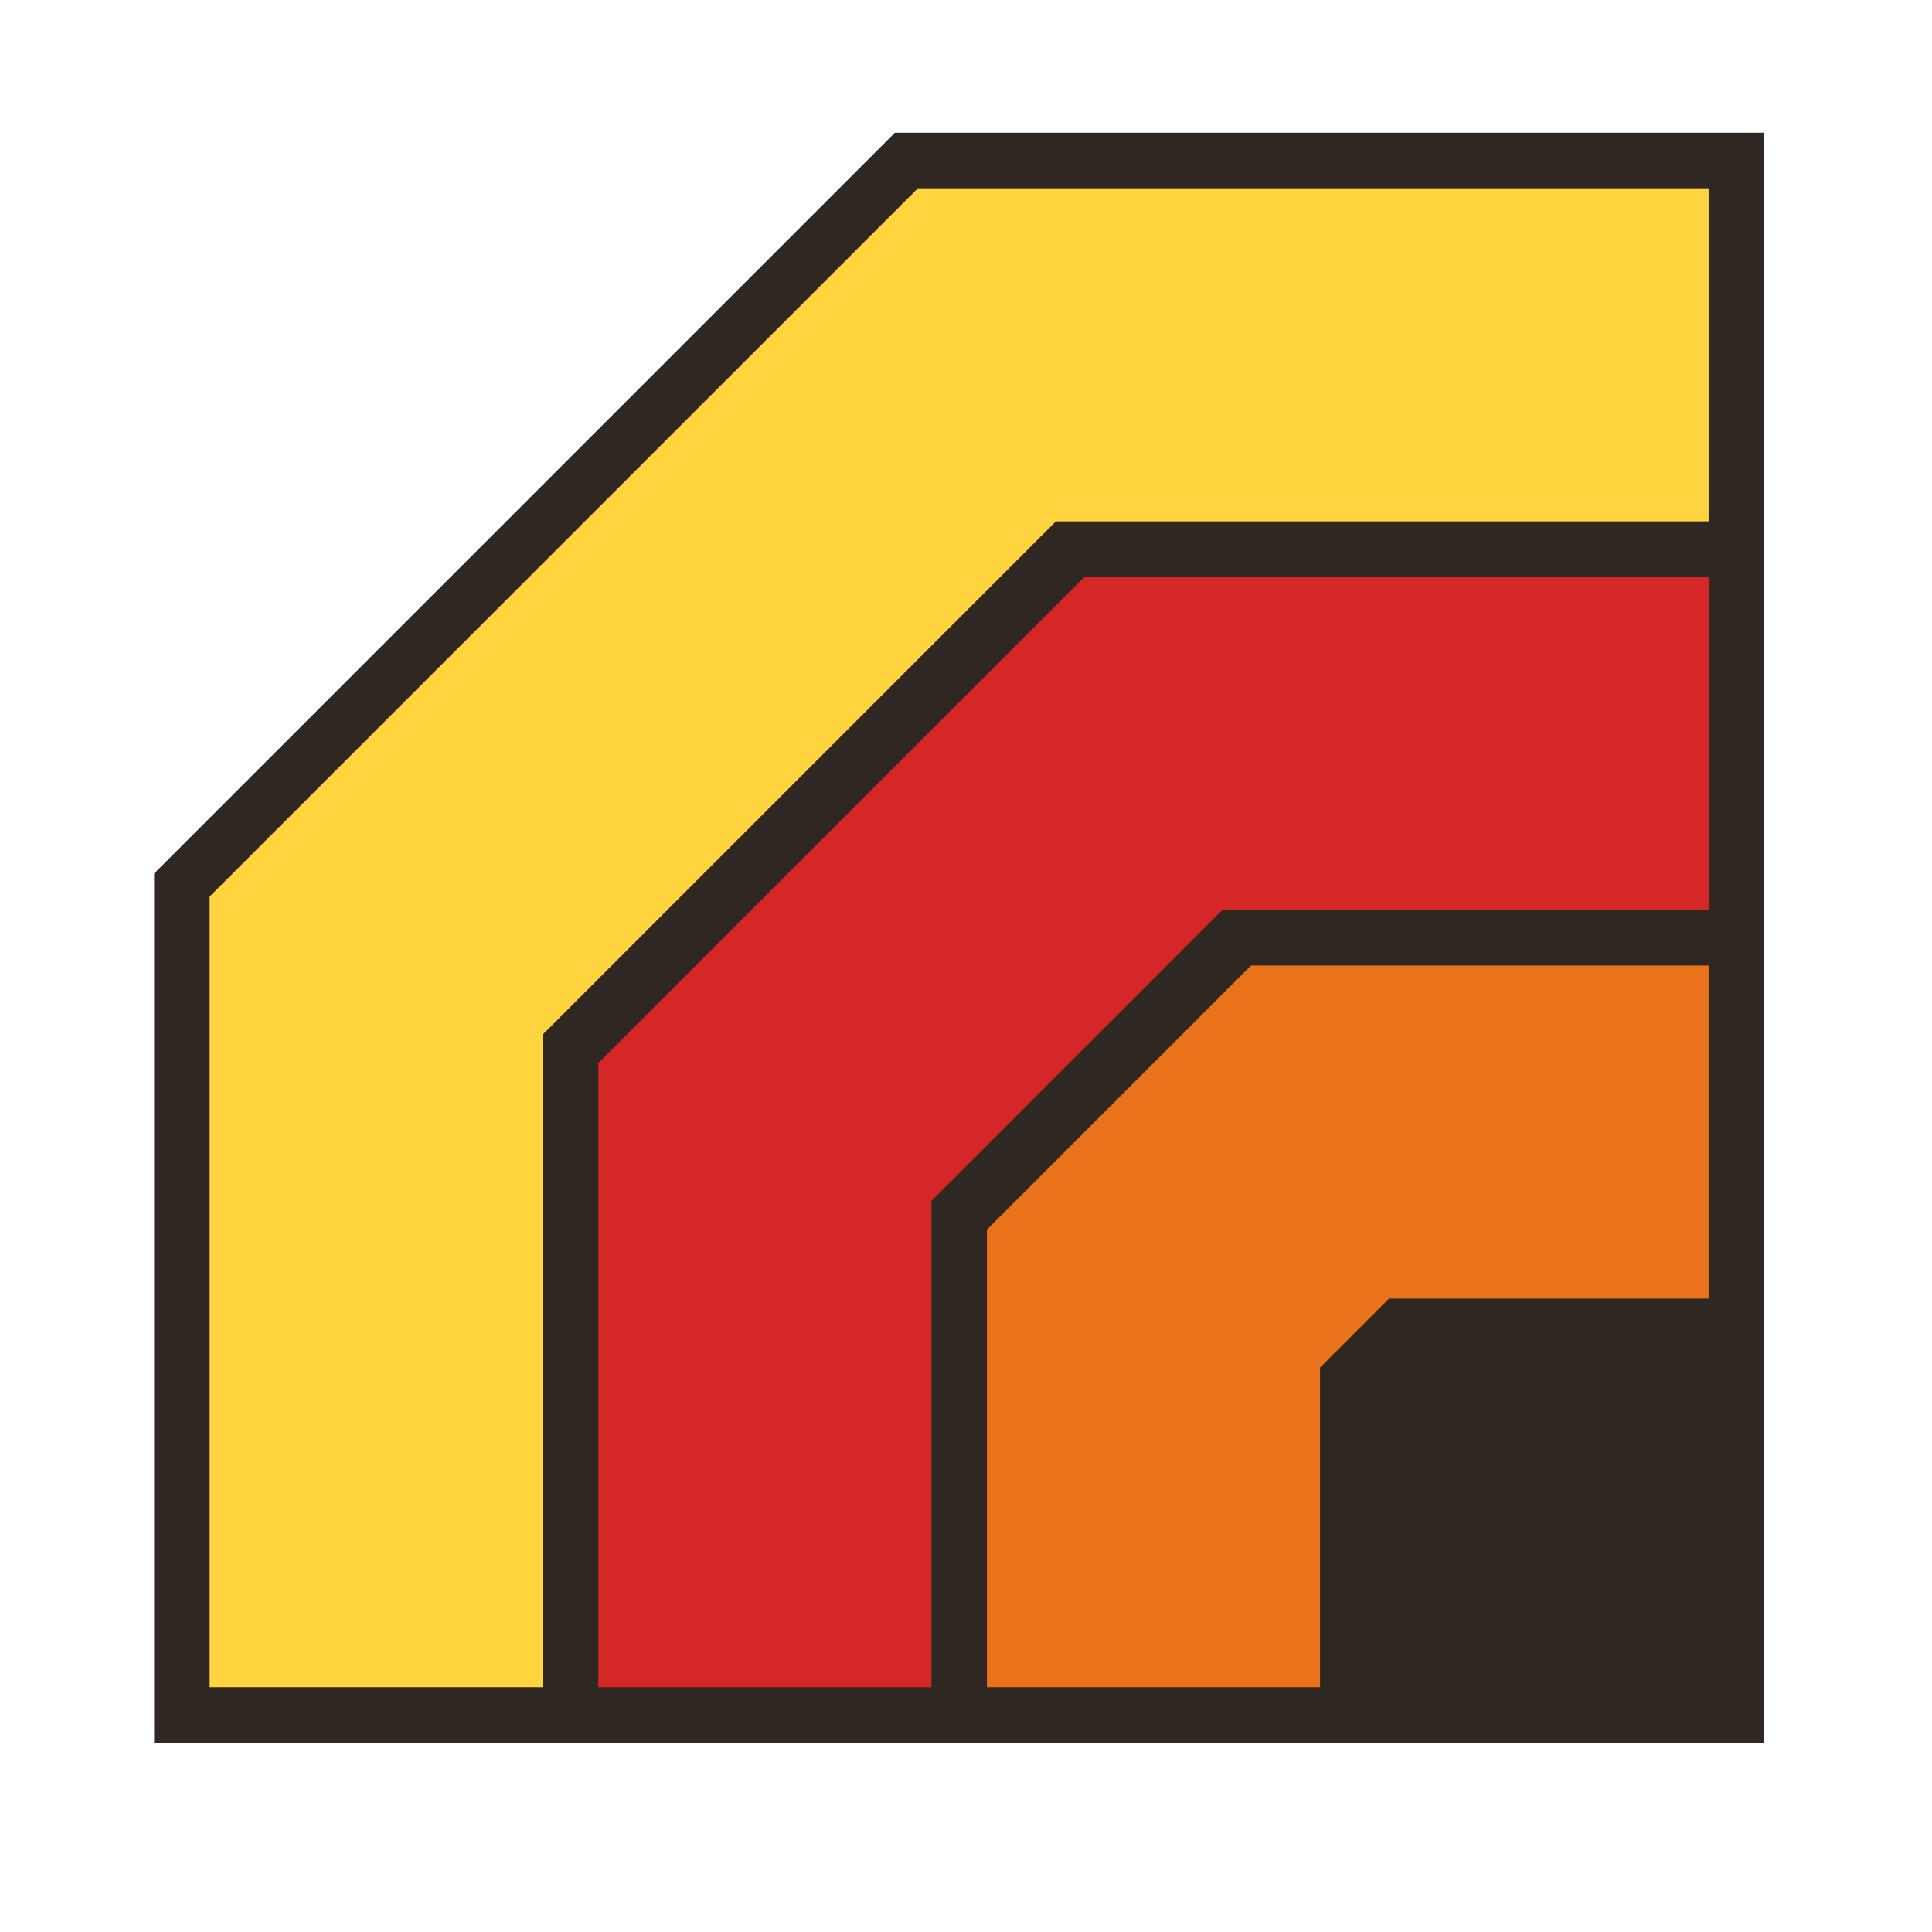<svg width="48" height="48" xmlns="http://www.w3.org/2000/svg" data-logo="logo">
 <g>
  <title>Layer 1</title>
  <g id="logogram">
   <path id="svg_1" d="m43.829,43.299l0,-40l-21.596,0l-18.404,18.404l-0,21.596l40,0z" fill="#2F2722"/>
   <path id="svg_2" fill-rule="evenodd" clip-rule="evenodd" d="m23.14,29.84l0,12.079l-8.276,0l0,-15.507l12.079,-12.079l15.507,0l0,8.276l-12.079,0l-7.231,7.231z" fill="#D62727"/>
   <path id="svg_3" fill-rule="evenodd" clip-rule="evenodd" d="m13.485,25.702l0,16.217l-8.276,0l0,-19.645l17.596,-17.596l19.645,0l0,8.276l-16.217,0l-12.748,12.748z" fill="#FFD43E"/>
   <path id="svg_4" fill-rule="evenodd" clip-rule="evenodd" d="m32.795,33.978l0,7.941l-8.276,0l0,-11.369l6.562,-6.562l11.369,0l0,8.276l-7.941,0l-1.714,1.714z" fill="#EA721B"/>
  </g>
 </g>

</svg>